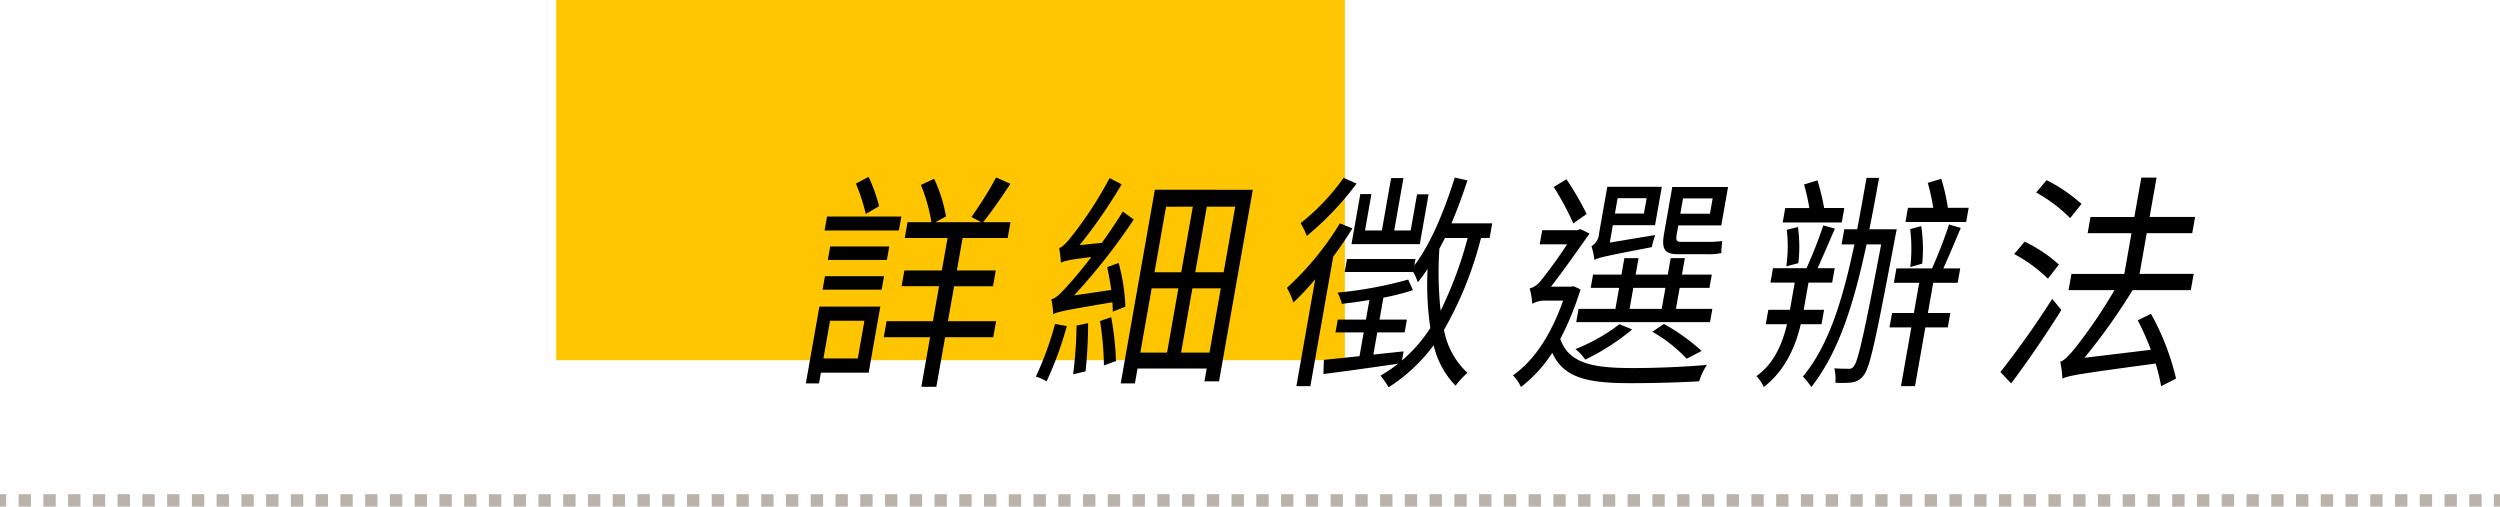<svg id="组_216" data-name="组 216" xmlns="http://www.w3.org/2000/svg" xmlns:xlink="http://www.w3.org/1999/xlink" width="402.556" height="81.579" viewBox="0 0 402.556 81.579">
  <defs>
    <clipPath id="clip-path">
      <rect id="矩形_157" data-name="矩形 157" width="402.556" height="81.579" transform="translate(0 0)" fill="none"/>
    </clipPath>
  </defs>
  <rect id="矩形_156" data-name="矩形 156" width="127" height="58" transform="translate(89.556 0)" fill="#ffc600"/>
  <g id="组_215" data-name="组 215">
    <g id="组_214" data-name="组 214" clip-path="url(#clip-path)">
      <path id="路径_329" data-name="路径 329" d="M139.875,60.006h-7.689l-.305,1.731H129.76l2.181-12.371h9.81ZM132.837,44.47h9.512l-.383,2.173h-9.512Zm.822,7.179-1.071,6.075h5.536l1.07-6.075Zm-.486-16.787h11.964l-.4,2.245H132.777Zm9.637,6.995H133.3l.383-2.173h9.512Zm-3.4-7.4a30.418,30.418,0,0,0-1.589-4.9l2.044-1.069a25.674,25.674,0,0,1,1.688,4.713ZM159.938,54.3h-7.755l-1.409,7.989h-2.419l1.408-7.989h-7.457l.455-2.577h7.457l.993-5.633h-6.032l.448-2.54h6.032l.922-5.229h-6.894l.448-2.54h3.845a27.246,27.246,0,0,0-1.693-6l2.13-.994a24.131,24.131,0,0,1,1.912,6.076l-1.72.919H158l-1.574-.846a58.293,58.293,0,0,0,3.973-6.369l2.3,1.03c-1.4,2.136-3.092,4.565-4.4,6.185h4.408l-.448,2.54H155l-.922,5.229h6.264l-.448,2.54H153.63l-.993,5.633h7.756Z"/>
      <path id="路径_330" data-name="路径 330" d="M171.782,52.5a55.667,55.667,0,0,1-3.261,8.909,7.9,7.9,0,0,0-1.72-.773,51.813,51.813,0,0,0,3.084-8.468Zm-1.233-12.555c.556-.147,1.256-.921,2.114-2.025a60.748,60.748,0,0,0,6-9.241l1.946,1a83,83,0,0,1-6.765,9.793l3.578-.369c1.141-1.583,2.348-3.35,3.375-5.044l1.762,1.29a98.177,98.177,0,0,1-9.613,12.222l5.989-.884c-.171-1.288-.414-2.54-.643-3.681l1.84-.662a31.673,31.673,0,0,1,1.08,7.031l-2.032.81c.012-.442-.024-.994-.065-1.509-7.751,1.288-8.823,1.546-9.518,1.914a14.847,14.847,0,0,0-.307-2.393c.722-.147,1.647-1.068,2.854-2.467.647-.662,1.993-2.282,3.584-4.344-3.625.442-4.353.626-4.9.921a18.925,18.925,0,0,0-.281-2.357m4.665,12.076a77.219,77.219,0,0,1-.409,7.768l-2.007.478a68.651,68.651,0,0,0,.555-7.841Zm3.715-.958a48.616,48.616,0,0,1,.775,7.07l-1.946.7a48.619,48.619,0,0,0-.63-7.143Zm22.8-20.506L196.294,61.4h-2.353l.364-2.062H183.169l-.422,2.393H180.46l5.5-31.183Zm-18.11,26.213h4.307l1.824-10.345h-4.308Zm4.141-23.488L185.9,43.843h4.308l1.863-10.565Zm6.994,23.488,1.824-10.345h-4.574l-1.824,10.345ZM198.9,33.278h-4.574l-1.863,10.565h4.574Z"/>
      <path id="路径_331" data-name="路径 331" d="M217.766,36.775c-.929,1.51-2,3.093-3.092,4.566L211,62.178h-2.254l3.038-17.23a43.163,43.163,0,0,1-3.512,3.755,14.729,14.729,0,0,0-1.043-2.356,47.516,47.516,0,0,0,8.525-10.381Zm.676-7.216a48.242,48.242,0,0,1-8.016,8.431,13.158,13.158,0,0,0-.995-2.062,35.164,35.164,0,0,0,6.919-7.29Zm20.03,8.762a58.632,58.632,0,0,1-5.957,14.8,12.525,12.525,0,0,0,3.784,6.921,13,13,0,0,0-1.921,2.061,13.825,13.825,0,0,1-3.524-6.516,27.2,27.2,0,0,1-7.26,6.774,16.019,16.019,0,0,0-1.293-1.878,25.011,25.011,0,0,0,2.824-1.914c-4.353.626-8.739,1.252-12.025,1.656l.071-2.282c1.584-.147,3.578-.368,5.738-.589l.675-3.829h-4.54l.363-2.061h4.541l.558-3.166c-1.5.257-3.067.478-4.452.626a7.133,7.133,0,0,0-.676-1.805,65.565,65.565,0,0,0,11.373-2.1l.762,1.694a35.7,35.7,0,0,1-4.755,1.214l-.623,3.535h4.408l-.364,2.061h-4.407l-.63,3.571,4.863-.514-.259,1.471a24.265,24.265,0,0,0,4.567-5.227,49.074,49.074,0,0,1-.44-9.535c-.5.772-1.021,1.472-1.576,2.172a8.5,8.5,0,0,0-.735-1.658H216.526l.37-2.1h11.036l-.182,1.031c2.685-3.57,4.787-8.725,6.5-14.138l2.043.443c-.786,2.393-1.626,4.713-2.579,6.922h6.562l-.415,2.355Zm-9.853.994h-11l1.422-8.062h1.789l-1.032,5.853h2.718L224,28.675h1.988L224.5,37.106h2.651l1.026-5.816h1.856Zm4.053-.994c-.3.59-.6,1.142-.9,1.73a57.492,57.492,0,0,0,.2,9.978,63.147,63.147,0,0,0,4.352-11.708Z"/>
      <path id="路径_332" data-name="路径 332" d="M254.5,46.6a47.135,47.135,0,0,1-3.265,7.989c1.467,4.087,5.539,4.676,11.8,4.676,3.513,0,8.351-.184,11.823-.515A10.346,10.346,0,0,0,273.6,61.4c-3.147.184-7.343.3-10.989.3-6.727,0-10.806-.736-12.658-4.9a21.916,21.916,0,0,1-5.05,5.521,5.955,5.955,0,0,0-1.293-1.877c3.286-2.282,6.094-6.369,8.088-12.039h-2.983a3.938,3.938,0,0,0-1.98.516,12.481,12.481,0,0,0-.426-2.467,3.415,3.415,0,0,0,1.646-1.068,74.424,74.424,0,0,0,4.379-6.038h-4.408l.4-2.282h5.7l.431-.184,1.494.736c-1.5,2.1-4.246,6.038-6.213,8.541h3.215l.444-.073ZM253.33,35.966a43.861,43.861,0,0,0-3.144-5.855l2.044-1.252a46.726,46.726,0,0,1,3.255,5.6Zm9.482,17.082a36.75,36.75,0,0,1-7.551,4.86,7.374,7.374,0,0,0-1.59-1.694,29.068,29.068,0,0,0,7.1-4.013Zm12.537-1.178H253.806l.377-2.136h5.933l.6-3.386h-4.574l.377-2.136h4.573l.468-2.651h2.286l-.467,2.651h5.171l.467-2.651H271.3l-.467,2.651h4.806l-.377,2.136h-4.8l-.6,3.386h5.866Zm-8.828-14.027a16.627,16.627,0,0,0-.543,1.951c-7.617,1.472-8.617,1.693-9.245,2.062a10.844,10.844,0,0,0-.473-2.209,2.54,2.54,0,0,0,1.225-2.062l1.325-7.51h8.782L266.5,36.26h-6.794l-.494,2.8Zm-6.048-5.927-.434,2.466h4.673l.435-2.466ZM262.4,49.734h5.171l.6-3.386H263Zm9.19,8.027a23.481,23.481,0,0,0-5.53-4.345l1.878-1.252A32.521,32.521,0,0,1,274,56.509Zm-1.374-16.826c-2.287,0-2.688-.92-2.254-3.386l1.312-7.438h8.981l-1.09,6.186H270.24l-.227,1.288c-.182,1.031-.108,1.362.621,1.362h4.508a14.565,14.565,0,0,0,2.18-.147,17.649,17.649,0,0,0-.145,1.952,10.4,10.4,0,0,1-2.319.183Zm.788-8.983-.435,2.467h4.772l.435-2.467Z"/>
      <path id="路径_333" data-name="路径 333" d="M289.967,52.2c-.8,3.424-2.432,7.4-5.962,10.124a6.245,6.245,0,0,0-1.179-1.766c2.988-2.1,4.254-5.523,4.92-8.358h-3.414l.41-2.319h3.479l.773-4.381h-3.911l.409-2.319h5.4a73.824,73.824,0,0,0,2.7-6.885l1.865.515c-.894,2.062-1.919,4.492-2.781,6.37h2.751l-.408,2.319h-3.812l-.772,4.381h3.281l-.409,2.319Zm6.6-16.383h-9.512l.409-2.319h3.878a31.724,31.724,0,0,0-.856-3.792l2.172-.663a38.735,38.735,0,0,1,1.07,4.455h3.248Zm-8.935,7.069A22.541,22.541,0,0,0,287.709,37l1.8-.441a23.217,23.217,0,0,1,.068,5.817Zm17.788-5.964s-.2.957-.254,1.251c-2.984,15.8-3.992,20.764-5,22.164a2.8,2.8,0,0,1-2.011,1.251,15,15,0,0,1-2.625.037,7.267,7.267,0,0,0-.154-2.319c.949.073,1.843.073,2.274.073.391.037.642-.073.959-.552.633-.957,1.7-5.67,4.3-19.476h-2.353c-2.059,9.609-4.437,17.267-8.89,22.973a12.019,12.019,0,0,0-1.358-1.692c4.117-4.934,6.41-12.3,8.293-21.281H296.54l.429-2.429h2.088c.5-2.652.987-5.412,1.494-8.284h2.022c-.513,2.908-1.027,5.632-1.561,8.284Zm5.872,8.614-.857,4.86h3.612l-.408,2.32h-3.613l-1.668,9.462H306.1l1.668-9.462h-3.513l.409-2.32h3.513l.857-4.86h-4.077l.409-2.318H311.1a73.365,73.365,0,0,0,2.738-7.07l1.891.553c-.907,2.135-1.945,4.639-2.806,6.517h2.718l-.409,2.318Zm5.306-9.793h-9.777l.4-2.282H311.3a35.8,35.8,0,0,0-.883-4.013l2.171-.663a31.393,31.393,0,0,1,1.065,4.676H317ZM307.6,43a26.138,26.138,0,0,0-.016-6.111l1.775-.479a24.285,24.285,0,0,1,.161,6.038Z"/>
      <path id="路径_334" data-name="路径 334" d="M322.11,59.9a143.151,143.151,0,0,0,8.341-11.781l1.472,1.8c-2.406,3.865-5.53,8.431-8.083,11.818Zm7.653-15.021a23.663,23.663,0,0,0-5.431-3.976l1.677-1.988a22.748,22.748,0,0,1,5.515,3.682Zm-.218-15.868a24.963,24.963,0,0,1,5.622,3.829l-1.828,2.283a24.028,24.028,0,0,0-5.47-4.124Zm18.444,33.172a30.212,30.212,0,0,0-.882-3.645c-12.594,1.693-14.032,1.951-15.011,2.43a19.063,19.063,0,0,0-.348-2.724c.662-.185,1.481-1.068,2.543-2.394a79.541,79.541,0,0,0,6.184-9.13h-7.391l.461-2.614h8.517l1.156-6.553h-7.06l.461-2.614h7.059L344.8,28.6h2.453l-1.117,6.333h7.324l-.461,2.614H345.67L344.515,44.1h8.716l-.461,2.614h-9.379a95.737,95.737,0,0,1-7.754,10.9l10.7-1.289a41.753,41.753,0,0,0-2.113-4.75l2.138-1.031a39.953,39.953,0,0,1,4.029,10.42Z"/>
      <line id="直线_56" data-name="直线 56" x2="1" transform="translate(0 80.579)" fill="none" stroke="#bab3ab" stroke-miterlimit="10" stroke-width="2"/>
      <line id="直线_57" data-name="直线 57" x2="397.567" transform="translate(2.993 80.579)" fill="none" stroke="#bab3ab" stroke-miterlimit="10" stroke-width="2" stroke-dasharray="1.993 1.993"/>
      <line id="直线_58" data-name="直线 58" x2="1" transform="translate(401.556 80.579)" fill="none" stroke="#bab3ab" stroke-miterlimit="10" stroke-width="2"/>
    </g>
  </g>
</svg>
